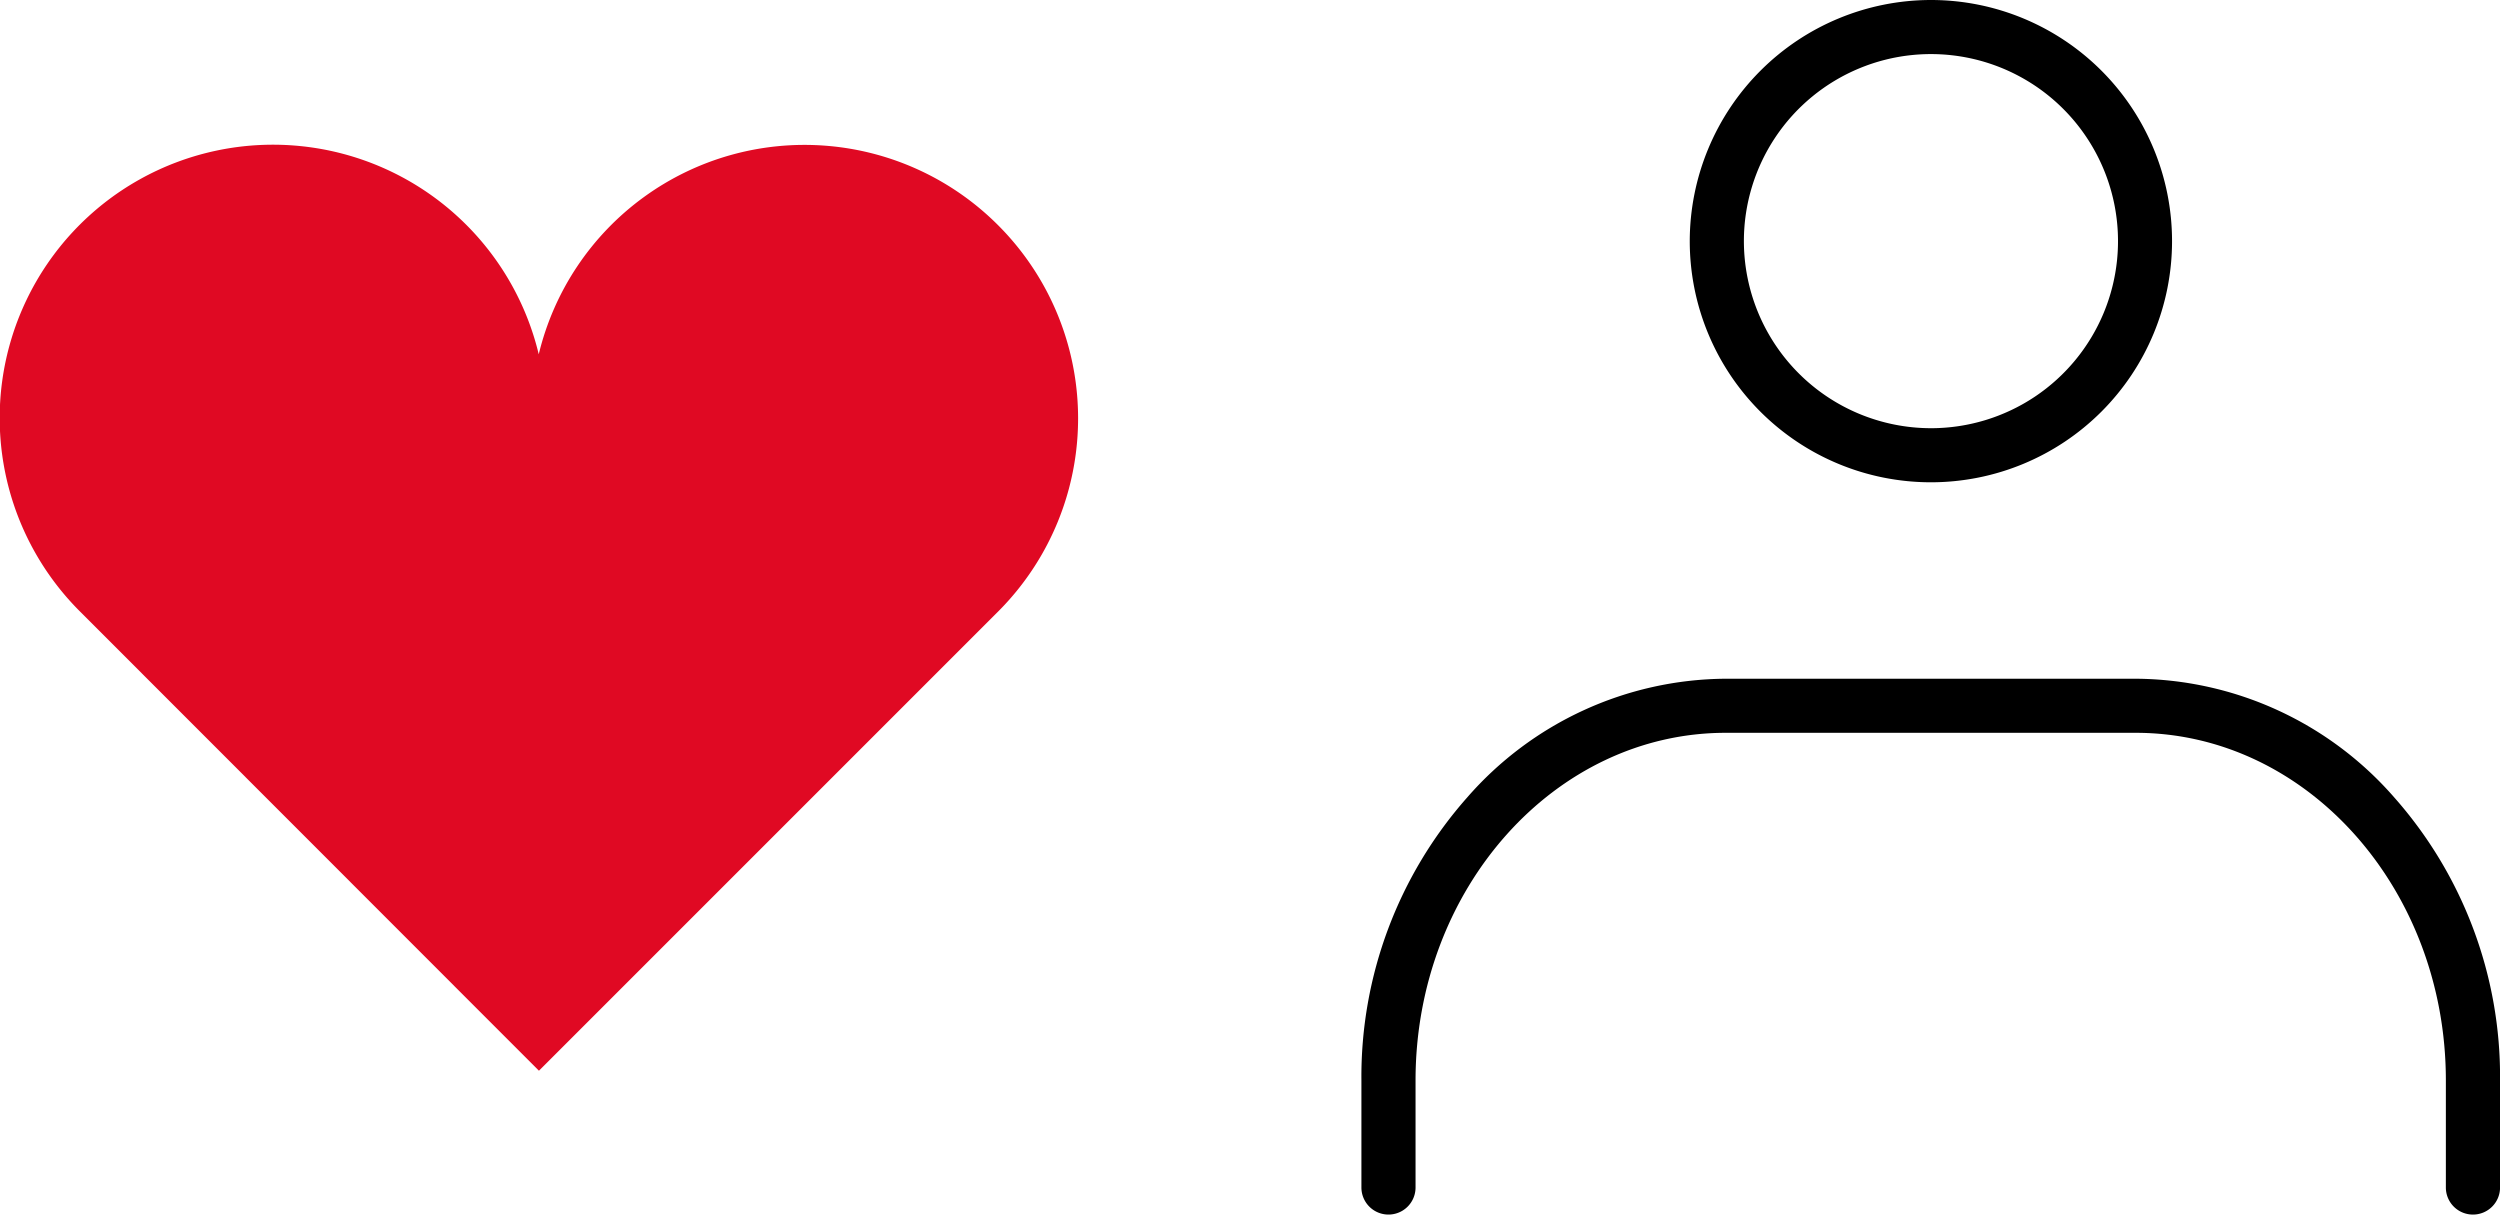 <svg xmlns="http://www.w3.org/2000/svg" width="51.722" height="25.128" viewBox="0 0 51.722 25.128">
  <g id="グループ_1034" data-name="グループ 1034" transform="translate(-1248.278 -27)">
    <g id="グループ_1033" data-name="グループ 1033">
      <g id="グループ_1032" data-name="グループ 1032">
        <g id="グループ_1017" data-name="グループ 1017" transform="translate(1276.445 27)">
          <g id="icon_data" transform="translate(0)">
            <path id="楕円形_24" data-name="楕円形 24" d="M3.989-1A4.989,4.989,0,1,1-1,3.989,4.995,4.995,0,0,1,3.989-1Zm0,8.859A3.87,3.87,0,1,0,.12,3.989,3.874,3.874,0,0,0,3.989,7.859Z" transform="translate(7.792 1)"/>
            <path id="パス_1087" data-name="パス 1087" d="M30.925,37.236a.56.56,0,0,1-.56-.56V34.461c0-3.966-2.879-7.192-6.417-7.192H15.466c-3.538,0-6.417,3.226-6.417,7.192v2.215a.56.56,0,1,1-1.12,0V34.461a8.714,8.714,0,0,1,2.187-5.853,7.151,7.151,0,0,1,5.35-2.458h8.483a7.151,7.151,0,0,1,5.35,2.458,8.714,8.714,0,0,1,2.187,5.853v2.215A.56.56,0,0,1,30.925,37.236Z" transform="translate(-7.93 -12.108)"/>
          </g>
        </g>
        <path id="パス_1086" data-name="パス 1086" d="M20.646,1.656a5.656,5.656,0,0,0-9.5,2.674A5.654,5.654,0,1,0,1.656,9.652l9.494,9.5,9.5-9.5A5.653,5.653,0,0,0,20.646,1.656Z" transform="translate(1248.278 30)" fill="#e00923"/>
      </g>
    </g>
  </g>
</svg>
